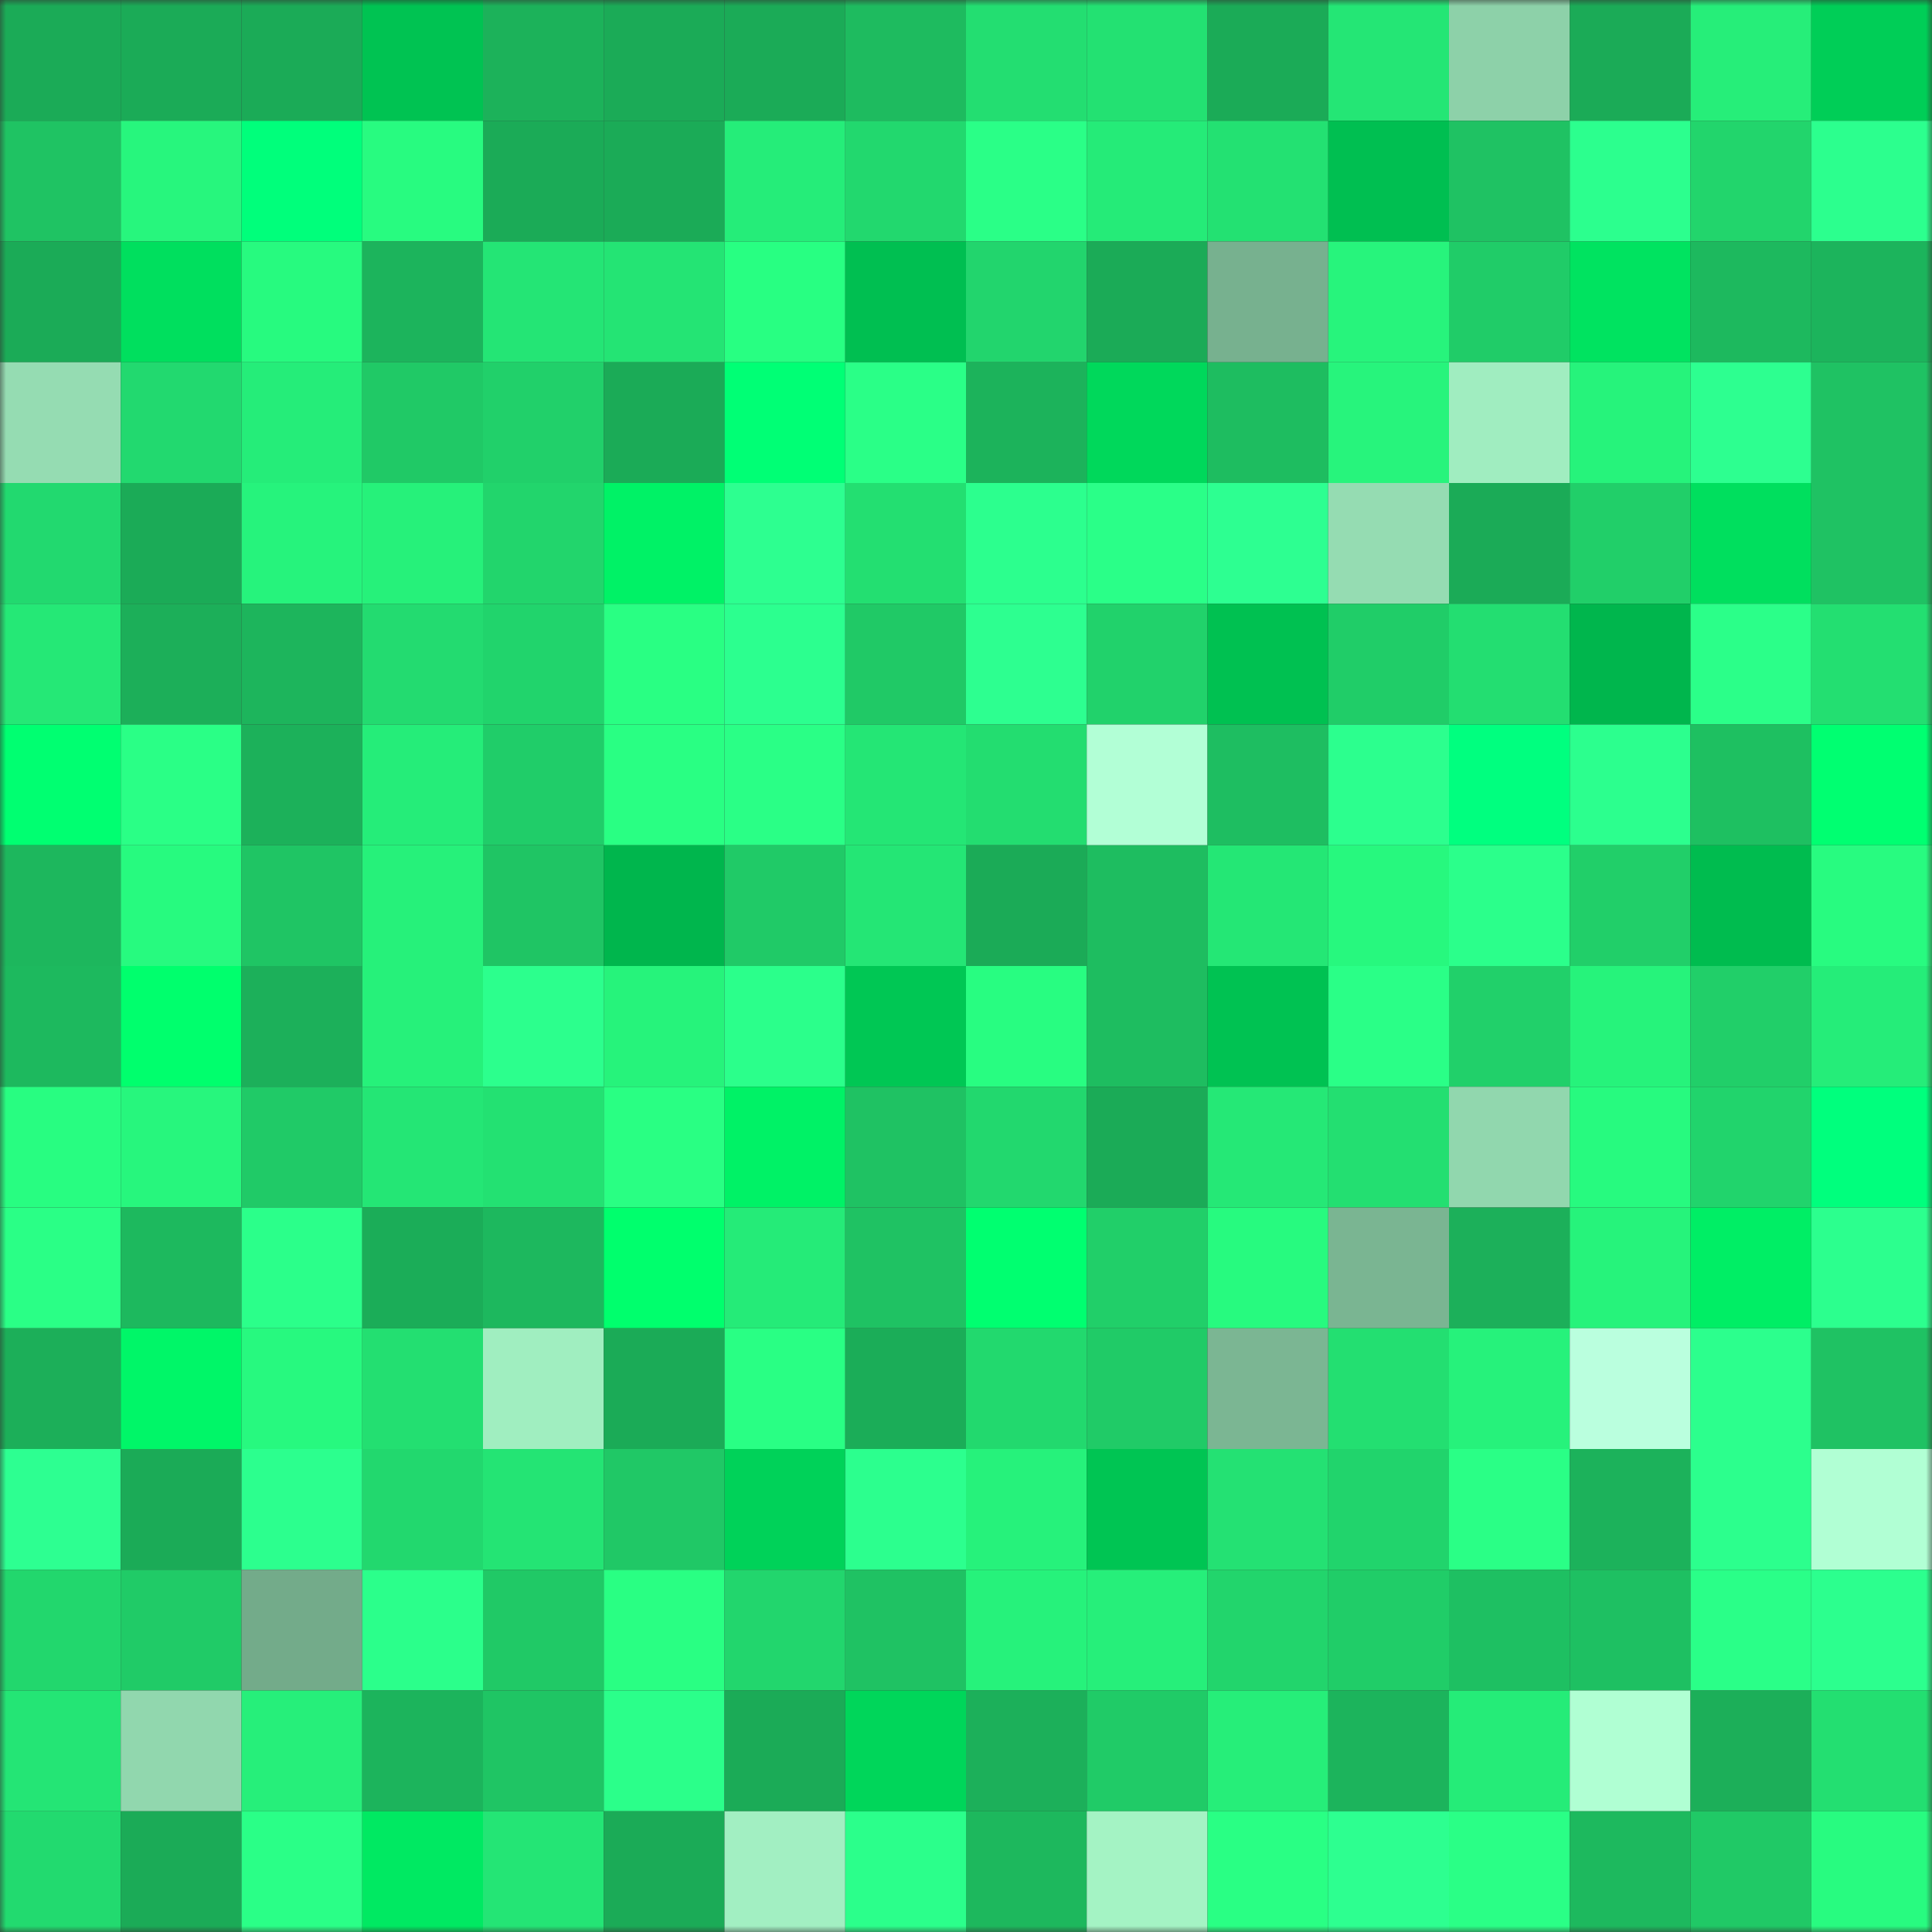 <svg viewBox="0 0 160 160" fill="none" role="img" xmlns="http://www.w3.org/2000/svg" width="240" height="240" name="lens%2Cnasactrl.lens"><rect x="0" y="0" width="160" height="160" fill="#333333" stroke="none"/><mask id="644057106" mask-type="alpha" maskUnits="userSpaceOnUse" x="0" y="0" width="160" height="160"><rect width="160" height="160" fill="#FFFFFF"></rect></mask><g mask="url(#644057106)"><rect x="0" y="0" width="10" height="10" fill="#1bab57"></rect><rect x="10" y="0" width="10" height="10" fill="#1bab57"></rect><rect x="20" y="0" width="10" height="10" fill="#1bab57"></rect><rect x="30" y="0" width="10" height="10" fill="#00c352"></rect><rect x="40" y="0" width="10" height="10" fill="#1cb25a"></rect><rect x="50" y="0" width="10" height="10" fill="#1bab57"></rect><rect x="60" y="0" width="10" height="10" fill="#1bab57"></rect><rect x="70" y="0" width="10" height="10" fill="#1ebb5f"></rect><rect x="80" y="0" width="10" height="10" fill="#23de71"></rect><rect x="90" y="0" width="10" height="10" fill="#23e172"></rect><rect x="100" y="0" width="10" height="10" fill="#1bab57"></rect><rect x="110" y="0" width="10" height="10" fill="#24e675"></rect><rect x="120" y="0" width="10" height="10" fill="#8dd1a9"></rect><rect x="130" y="0" width="10" height="10" fill="#1bab57"></rect><rect x="140" y="0" width="10" height="10" fill="#26ee79"></rect><rect x="150" y="0" width="10" height="10" fill="#00ce57"></rect><rect x="0" y="10" width="10" height="10" fill="#1fc363"></rect><rect x="10" y="10" width="10" height="10" fill="#27f67d"></rect><rect x="20" y="10" width="10" height="10" fill="#00ff7b"></rect><rect x="30" y="10" width="10" height="10" fill="#28fb80"></rect><rect x="40" y="10" width="10" height="10" fill="#1bab57"></rect><rect x="50" y="10" width="10" height="10" fill="#1bab57"></rect><rect x="60" y="10" width="10" height="10" fill="#25ed79"></rect><rect x="70" y="10" width="10" height="10" fill="#22d86e"></rect><rect x="80" y="10" width="10" height="10" fill="#2aff87"></rect><rect x="90" y="10" width="10" height="10" fill="#25eb78"></rect><rect x="100" y="10" width="10" height="10" fill="#23e172"></rect><rect x="110" y="10" width="10" height="10" fill="#00bf51"></rect><rect x="120" y="10" width="10" height="10" fill="#1fc263"></rect><rect x="130" y="10" width="10" height="10" fill="#2cff8e"></rect><rect x="140" y="10" width="10" height="10" fill="#22d56c"></rect><rect x="150" y="10" width="10" height="10" fill="#2cff8e"></rect><rect x="0" y="20" width="10" height="10" fill="#1bab57"></rect><rect x="10" y="20" width="10" height="10" fill="#00df5e"></rect><rect x="20" y="20" width="10" height="10" fill="#27fa7f"></rect><rect x="30" y="20" width="10" height="10" fill="#1cb45c"></rect><rect x="40" y="20" width="10" height="10" fill="#24e575"></rect><rect x="50" y="20" width="10" height="10" fill="#24e474"></rect><rect x="60" y="20" width="10" height="10" fill="#28ff82"></rect><rect x="70" y="20" width="10" height="10" fill="#00bf51"></rect><rect x="80" y="20" width="10" height="10" fill="#22d56d"></rect><rect x="90" y="20" width="10" height="10" fill="#1bab57"></rect><rect x="100" y="20" width="10" height="10" fill="#77b18f"></rect><rect x="110" y="20" width="10" height="10" fill="#27f47c"></rect><rect x="120" y="20" width="10" height="10" fill="#20cc68"></rect><rect x="130" y="20" width="10" height="10" fill="#00e360"></rect><rect x="140" y="20" width="10" height="10" fill="#1db95e"></rect><rect x="150" y="20" width="10" height="10" fill="#1cb45c"></rect><rect x="0" y="30" width="10" height="10" fill="#95dcb2"></rect><rect x="10" y="30" width="10" height="10" fill="#22d96f"></rect><rect x="20" y="30" width="10" height="10" fill="#25ed79"></rect><rect x="30" y="30" width="10" height="10" fill="#20c966"></rect><rect x="40" y="30" width="10" height="10" fill="#21d06a"></rect><rect x="50" y="30" width="10" height="10" fill="#1bab57"></rect><rect x="60" y="30" width="10" height="10" fill="#00ff75"></rect><rect x="70" y="30" width="10" height="10" fill="#2aff87"></rect><rect x="80" y="30" width="10" height="10" fill="#1cb35b"></rect><rect x="90" y="30" width="10" height="10" fill="#00d85b"></rect><rect x="100" y="30" width="10" height="10" fill="#1ebd60"></rect><rect x="110" y="30" width="10" height="10" fill="#27f47c"></rect><rect x="120" y="30" width="10" height="10" fill="#a0edc0"></rect><rect x="130" y="30" width="10" height="10" fill="#26f37b"></rect><rect x="140" y="30" width="10" height="10" fill="#2dff90"></rect><rect x="150" y="30" width="10" height="10" fill="#1fc263"></rect><rect x="0" y="40" width="10" height="10" fill="#22d96f"></rect><rect x="10" y="40" width="10" height="10" fill="#1bab57"></rect><rect x="20" y="40" width="10" height="10" fill="#26f37c"></rect><rect x="30" y="40" width="10" height="10" fill="#26f17a"></rect><rect x="40" y="40" width="10" height="10" fill="#22d56c"></rect><rect x="50" y="40" width="10" height="10" fill="#00f266"></rect><rect x="60" y="40" width="10" height="10" fill="#2dff90"></rect><rect x="70" y="40" width="10" height="10" fill="#23df71"></rect><rect x="80" y="40" width="10" height="10" fill="#2cff8e"></rect><rect x="90" y="40" width="10" height="10" fill="#2aff88"></rect><rect x="100" y="40" width="10" height="10" fill="#2dff91"></rect><rect x="110" y="40" width="10" height="10" fill="#95dcb2"></rect><rect x="120" y="40" width="10" height="10" fill="#1bab57"></rect><rect x="130" y="40" width="10" height="10" fill="#21cf69"></rect><rect x="140" y="40" width="10" height="10" fill="#00df5e"></rect><rect x="150" y="40" width="10" height="10" fill="#1fc263"></rect><rect x="0" y="50" width="10" height="10" fill="#25e876"></rect><rect x="10" y="50" width="10" height="10" fill="#1caf59"></rect><rect x="20" y="50" width="10" height="10" fill="#1db55c"></rect><rect x="30" y="50" width="10" height="10" fill="#23db70"></rect><rect x="40" y="50" width="10" height="10" fill="#21d46c"></rect><rect x="50" y="50" width="10" height="10" fill="#29ff83"></rect><rect x="60" y="50" width="10" height="10" fill="#2cff8f"></rect><rect x="70" y="50" width="10" height="10" fill="#20c966"></rect><rect x="80" y="50" width="10" height="10" fill="#2dff90"></rect><rect x="90" y="50" width="10" height="10" fill="#21d26b"></rect><rect x="100" y="50" width="10" height="10" fill="#00c151"></rect><rect x="110" y="50" width="10" height="10" fill="#20cd68"></rect><rect x="120" y="50" width="10" height="10" fill="#23de71"></rect><rect x="130" y="50" width="10" height="10" fill="#00b64d"></rect><rect x="140" y="50" width="10" height="10" fill="#2bff89"></rect><rect x="150" y="50" width="10" height="10" fill="#23df71"></rect><rect x="0" y="60" width="10" height="10" fill="#00ff71"></rect><rect x="10" y="60" width="10" height="10" fill="#2aff86"></rect><rect x="20" y="60" width="10" height="10" fill="#1cb15a"></rect><rect x="30" y="60" width="10" height="10" fill="#25ed79"></rect><rect x="40" y="60" width="10" height="10" fill="#20cd69"></rect><rect x="50" y="60" width="10" height="10" fill="#29ff83"></rect><rect x="60" y="60" width="10" height="10" fill="#2aff86"></rect><rect x="70" y="60" width="10" height="10" fill="#24e675"></rect><rect x="80" y="60" width="10" height="10" fill="#23dd70"></rect><rect x="90" y="60" width="10" height="10" fill="#b2ffd6"></rect><rect x="100" y="60" width="10" height="10" fill="#1ebe61"></rect><rect x="110" y="60" width="10" height="10" fill="#2cff8e"></rect><rect x="120" y="60" width="10" height="10" fill="#00ff7f"></rect><rect x="130" y="60" width="10" height="10" fill="#2cff8e"></rect><rect x="140" y="60" width="10" height="10" fill="#1ec061"></rect><rect x="150" y="60" width="10" height="10" fill="#00ff71"></rect><rect x="0" y="70" width="10" height="10" fill="#1db75d"></rect><rect x="10" y="70" width="10" height="10" fill="#27fa7f"></rect><rect x="20" y="70" width="10" height="10" fill="#1fc564"></rect><rect x="30" y="70" width="10" height="10" fill="#26f17a"></rect><rect x="40" y="70" width="10" height="10" fill="#1fc564"></rect><rect x="50" y="70" width="10" height="10" fill="#00b64d"></rect><rect x="60" y="70" width="10" height="10" fill="#20ca67"></rect><rect x="70" y="70" width="10" height="10" fill="#24e675"></rect><rect x="80" y="70" width="10" height="10" fill="#1bab57"></rect><rect x="90" y="70" width="10" height="10" fill="#1ebd60"></rect><rect x="100" y="70" width="10" height="10" fill="#24e775"></rect><rect x="110" y="70" width="10" height="10" fill="#27f87e"></rect><rect x="120" y="70" width="10" height="10" fill="#2bff8b"></rect><rect x="130" y="70" width="10" height="10" fill="#21cf69"></rect><rect x="140" y="70" width="10" height="10" fill="#00bc4f"></rect><rect x="150" y="70" width="10" height="10" fill="#28fb80"></rect><rect x="0" y="80" width="10" height="10" fill="#1db95e"></rect><rect x="10" y="80" width="10" height="10" fill="#00ff6d"></rect><rect x="20" y="80" width="10" height="10" fill="#1cb05a"></rect><rect x="30" y="80" width="10" height="10" fill="#26f17a"></rect><rect x="40" y="80" width="10" height="10" fill="#2cff8d"></rect><rect x="50" y="80" width="10" height="10" fill="#26f37b"></rect><rect x="60" y="80" width="10" height="10" fill="#2bff8b"></rect><rect x="70" y="80" width="10" height="10" fill="#00c754"></rect><rect x="80" y="80" width="10" height="10" fill="#28fd81"></rect><rect x="90" y="80" width="10" height="10" fill="#1ebd60"></rect><rect x="100" y="80" width="10" height="10" fill="#00c252"></rect><rect x="110" y="80" width="10" height="10" fill="#2aff87"></rect><rect x="120" y="80" width="10" height="10" fill="#21d06a"></rect><rect x="130" y="80" width="10" height="10" fill="#26f37b"></rect><rect x="140" y="80" width="10" height="10" fill="#21cf69"></rect><rect x="150" y="80" width="10" height="10" fill="#25ed79"></rect><rect x="0" y="90" width="10" height="10" fill="#28fd81"></rect><rect x="10" y="90" width="10" height="10" fill="#27f67d"></rect><rect x="20" y="90" width="10" height="10" fill="#20ca67"></rect><rect x="30" y="90" width="10" height="10" fill="#24e675"></rect><rect x="40" y="90" width="10" height="10" fill="#23e172"></rect><rect x="50" y="90" width="10" height="10" fill="#29ff83"></rect><rect x="60" y="90" width="10" height="10" fill="#00f266"></rect><rect x="70" y="90" width="10" height="10" fill="#1fc263"></rect><rect x="80" y="90" width="10" height="10" fill="#22d86e"></rect><rect x="90" y="90" width="10" height="10" fill="#1bab57"></rect><rect x="100" y="90" width="10" height="10" fill="#25e876"></rect><rect x="110" y="90" width="10" height="10" fill="#23df71"></rect><rect x="120" y="90" width="10" height="10" fill="#91d7ae"></rect><rect x="130" y="90" width="10" height="10" fill="#27fa7f"></rect><rect x="140" y="90" width="10" height="10" fill="#21d46c"></rect><rect x="150" y="90" width="10" height="10" fill="#00ff7d"></rect><rect x="0" y="100" width="10" height="10" fill="#2aff86"></rect><rect x="10" y="100" width="10" height="10" fill="#1db95e"></rect><rect x="20" y="100" width="10" height="10" fill="#2bff8a"></rect><rect x="30" y="100" width="10" height="10" fill="#1bad58"></rect><rect x="40" y="100" width="10" height="10" fill="#1db85e"></rect><rect x="50" y="100" width="10" height="10" fill="#00ff6d"></rect><rect x="60" y="100" width="10" height="10" fill="#25eb78"></rect><rect x="70" y="100" width="10" height="10" fill="#1fc263"></rect><rect x="80" y="100" width="10" height="10" fill="#00ff70"></rect><rect x="90" y="100" width="10" height="10" fill="#21cf69"></rect><rect x="100" y="100" width="10" height="10" fill="#27fa7f"></rect><rect x="110" y="100" width="10" height="10" fill="#7ab592"></rect><rect x="120" y="100" width="10" height="10" fill="#1cb05a"></rect><rect x="130" y="100" width="10" height="10" fill="#26f37b"></rect><rect x="140" y="100" width="10" height="10" fill="#00ee65"></rect><rect x="150" y="100" width="10" height="10" fill="#2cff8e"></rect><rect x="0" y="110" width="10" height="10" fill="#1caf59"></rect><rect x="10" y="110" width="10" height="10" fill="#00f668"></rect><rect x="20" y="110" width="10" height="10" fill="#27f97f"></rect><rect x="30" y="110" width="10" height="10" fill="#23df71"></rect><rect x="40" y="110" width="10" height="10" fill="#a0eec0"></rect><rect x="50" y="110" width="10" height="10" fill="#1bab57"></rect><rect x="60" y="110" width="10" height="10" fill="#29ff84"></rect><rect x="70" y="110" width="10" height="10" fill="#1bad58"></rect><rect x="80" y="110" width="10" height="10" fill="#22d96e"></rect><rect x="90" y="110" width="10" height="10" fill="#20cb67"></rect><rect x="100" y="110" width="10" height="10" fill="#7bb693"></rect><rect x="110" y="110" width="10" height="10" fill="#23df71"></rect><rect x="120" y="110" width="10" height="10" fill="#26f27b"></rect><rect x="130" y="110" width="10" height="10" fill="#baffde"></rect><rect x="140" y="110" width="10" height="10" fill="#2cff8d"></rect><rect x="150" y="110" width="10" height="10" fill="#1fc263"></rect><rect x="0" y="120" width="10" height="10" fill="#2dff91"></rect><rect x="10" y="120" width="10" height="10" fill="#1bab57"></rect><rect x="20" y="120" width="10" height="10" fill="#2cff8e"></rect><rect x="30" y="120" width="10" height="10" fill="#22d86e"></rect><rect x="40" y="120" width="10" height="10" fill="#24e474"></rect><rect x="50" y="120" width="10" height="10" fill="#20c866"></rect><rect x="60" y="120" width="10" height="10" fill="#00d259"></rect><rect x="70" y="120" width="10" height="10" fill="#2cff8e"></rect><rect x="80" y="120" width="10" height="10" fill="#26f27b"></rect><rect x="90" y="120" width="10" height="10" fill="#00c553"></rect><rect x="100" y="120" width="10" height="10" fill="#24e173"></rect><rect x="110" y="120" width="10" height="10" fill="#21d46c"></rect><rect x="120" y="120" width="10" height="10" fill="#2aff86"></rect><rect x="130" y="120" width="10" height="10" fill="#1cb25b"></rect><rect x="140" y="120" width="10" height="10" fill="#2cff8d"></rect><rect x="150" y="120" width="10" height="10" fill="#b1ffd4"></rect><rect x="0" y="130" width="10" height="10" fill="#22d76d"></rect><rect x="10" y="130" width="10" height="10" fill="#20cb67"></rect><rect x="20" y="130" width="10" height="10" fill="#73ab8a"></rect><rect x="30" y="130" width="10" height="10" fill="#2bff8b"></rect><rect x="40" y="130" width="10" height="10" fill="#20c966"></rect><rect x="50" y="130" width="10" height="10" fill="#29ff83"></rect><rect x="60" y="130" width="10" height="10" fill="#22d66d"></rect><rect x="70" y="130" width="10" height="10" fill="#1fc263"></rect><rect x="80" y="130" width="10" height="10" fill="#26f27b"></rect><rect x="90" y="130" width="10" height="10" fill="#26ef7a"></rect><rect x="100" y="130" width="10" height="10" fill="#22d56c"></rect><rect x="110" y="130" width="10" height="10" fill="#20cd68"></rect><rect x="120" y="130" width="10" height="10" fill="#1ec062"></rect><rect x="130" y="130" width="10" height="10" fill="#1ec062"></rect><rect x="140" y="130" width="10" height="10" fill="#2aff88"></rect><rect x="150" y="130" width="10" height="10" fill="#2cff8e"></rect><rect x="0" y="140" width="10" height="10" fill="#24e575"></rect><rect x="10" y="140" width="10" height="10" fill="#91d7ae"></rect><rect x="20" y="140" width="10" height="10" fill="#26ef7a"></rect><rect x="30" y="140" width="10" height="10" fill="#1cb45c"></rect><rect x="40" y="140" width="10" height="10" fill="#1fc564"></rect><rect x="50" y="140" width="10" height="10" fill="#2bff8a"></rect><rect x="60" y="140" width="10" height="10" fill="#1bab57"></rect><rect x="70" y="140" width="10" height="10" fill="#00d65a"></rect><rect x="80" y="140" width="10" height="10" fill="#1cb05a"></rect><rect x="90" y="140" width="10" height="10" fill="#20cb67"></rect><rect x="100" y="140" width="10" height="10" fill="#26ee79"></rect><rect x="110" y="140" width="10" height="10" fill="#1cb45c"></rect><rect x="120" y="140" width="10" height="10" fill="#25ec78"></rect><rect x="130" y="140" width="10" height="10" fill="#b0ffd3"></rect><rect x="140" y="140" width="10" height="10" fill="#1caf59"></rect><rect x="150" y="140" width="10" height="10" fill="#23df71"></rect><rect x="0" y="150" width="10" height="10" fill="#22da6f"></rect><rect x="10" y="150" width="10" height="10" fill="#1bab57"></rect><rect x="20" y="150" width="10" height="10" fill="#2aff87"></rect><rect x="30" y="150" width="10" height="10" fill="#00e962"></rect><rect x="40" y="150" width="10" height="10" fill="#24e575"></rect><rect x="50" y="150" width="10" height="10" fill="#1bab57"></rect><rect x="60" y="150" width="10" height="10" fill="#a2efc2"></rect><rect x="70" y="150" width="10" height="10" fill="#2bff8b"></rect><rect x="80" y="150" width="10" height="10" fill="#1db85d"></rect><rect x="90" y="150" width="10" height="10" fill="#a4f3c4"></rect><rect x="100" y="150" width="10" height="10" fill="#29ff84"></rect><rect x="110" y="150" width="10" height="10" fill="#2dff90"></rect><rect x="120" y="150" width="10" height="10" fill="#2aff86"></rect><rect x="130" y="150" width="10" height="10" fill="#1db95e"></rect><rect x="140" y="150" width="10" height="10" fill="#20c966"></rect><rect x="150" y="150" width="10" height="10" fill="#28fb80"></rect></g></svg>